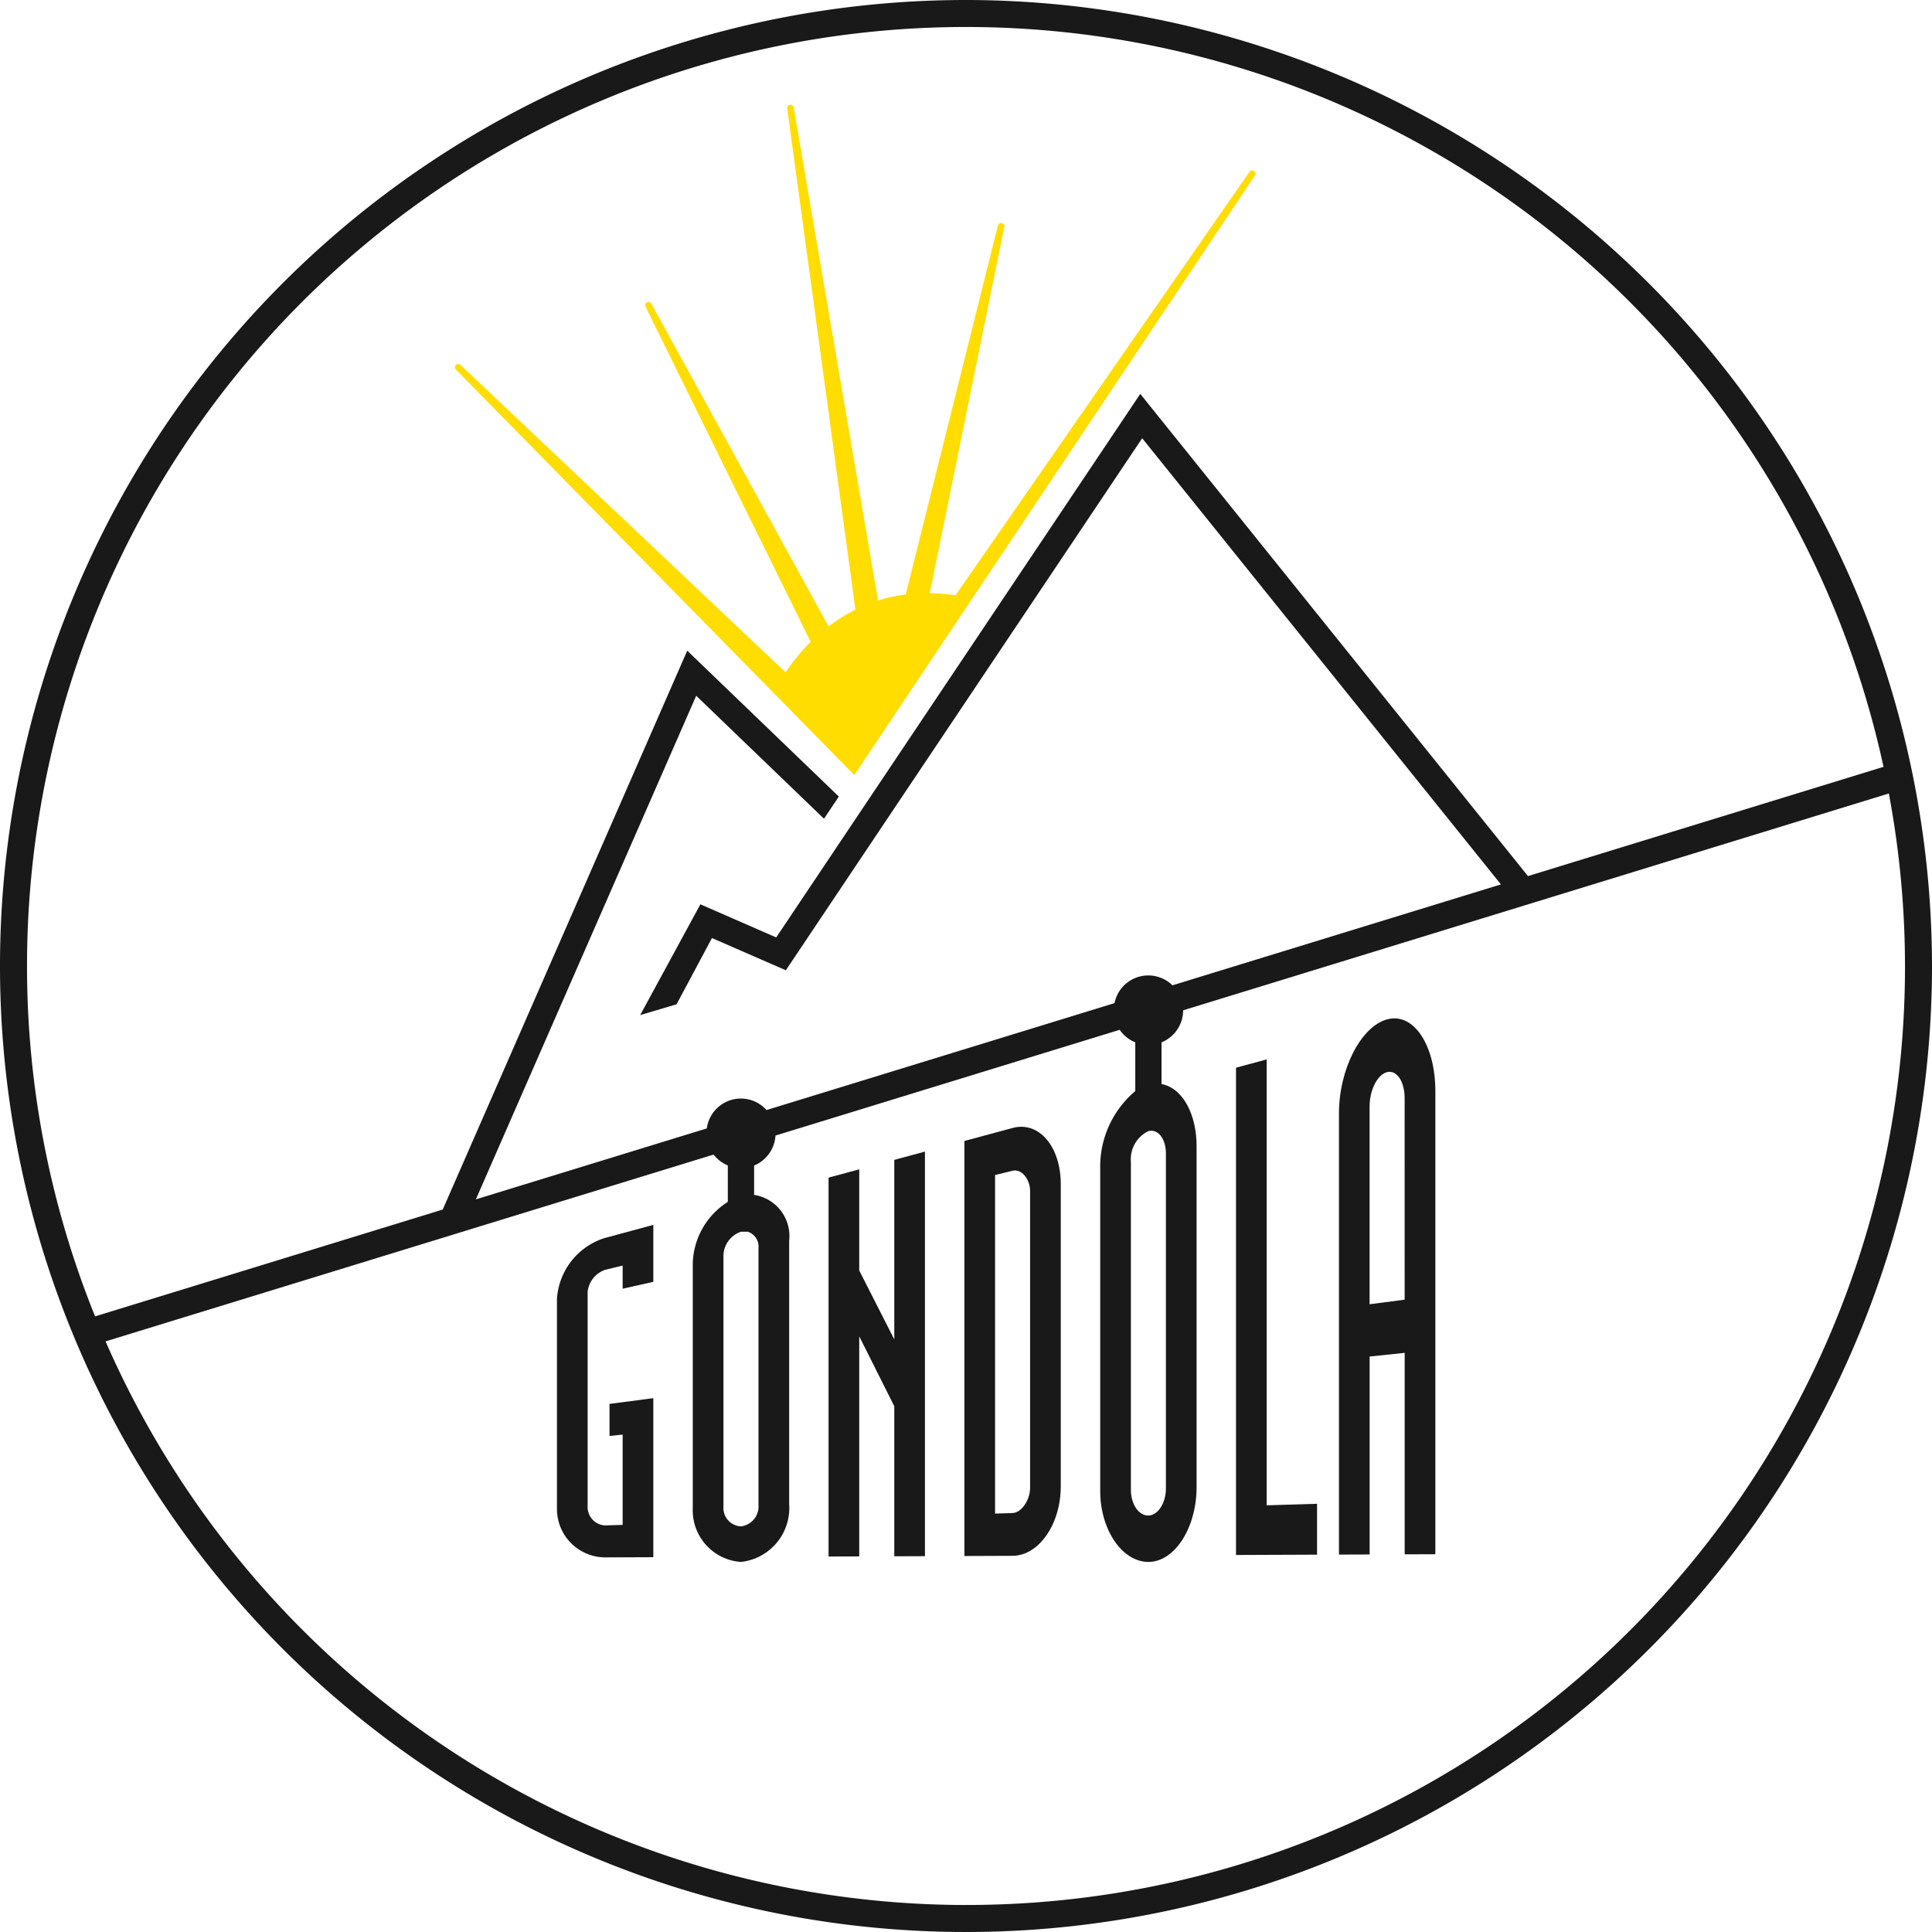 <svg xmlns="http://www.w3.org/2000/svg" viewBox="0 0 71.496 71.497"><defs><style>.a{fill:#191919;}.b{fill:#fd0;}</style></defs><title>gondola-logo-crni-krug</title><path class="a" d="M37.472,41.742l-1.783.481V57.582l1.783-.007c.973-.004,1.783-1.172,1.783-2.57V43.823C39.255,42.425,38.444,41.479,37.472,41.742Zm.648,13.316c0,.457-.324.924-.648.934l-.648.02V43.483l.648-.158c.324-.079.648.299.648.757Z"/><path class="a" d="M51.333,37.723c-.973.266-1.783,1.848-1.783,3.481V57.529l1.135-.004V50.2l1.297-.136V57.52l1.135-.004V40.377C53.116,38.663,52.306,37.457,51.333,37.723Zm.648,10.373-1.297.17V40.941c0-.608.292-1.178.648-1.266s.648.346.648.965Z"/><path class="a" d="M20.611,48.074V55.856a1.791,1.791,0,0,0,1.783,1.777l1.783-.007V51.741l-1.621.212V53.14l.486-.051v3.341l-.648.02a.68.68,0,0,1-.648-.646v-7.989a.966.966,0,0,1,.648-.823l.648-.158v.857l1.135-.254V45.328L22.394,45.81A2.526,2.526,0,0,0,20.611,48.074Z"/><polygon class="a" points="33.094 49.566 31.797 47.017 31.797 43.273 30.662 43.579 30.662 57.601 31.797 57.597 31.797 49.452 33.094 52.039 33.094 57.592 34.229 57.588 34.229 42.616 33.094 42.923 33.094 49.566"/><polygon class="a" points="46.875 39.205 45.74 39.511 45.74 57.544 48.739 57.532 48.739 55.649 46.875 55.706 46.875 39.205"/><path class="b" d="M46.404,6.33a.122.122,0,0,0-.168.031L35.358,22.03a7.068,7.068,0,0,0-.951-.08l2.76-13.556a.122.122,0,0,0-.237-.054L33.517,21.999a5.922,5.922,0,0,0-1.023.225L29.37,3.967a.122.122,0,0,0-.24.037l2.526,18.558a6.194,6.194,0,0,0-.995.619L24.103,11.236a.121.121,0,0,0-.215.112L30.001,23.753a7.091,7.091,0,0,0-.929,1.128L17.042,13.505a.121.121,0,0,0-.17.173L31.615,28.683,46.437,6.498A.122.122,0,0,0,46.404,6.33Z"/><path class="a" d="M35.748,0A35.748,35.748,0,1,0,71.496,35.748,35.788,35.788,0,0,0,35.748,0ZM1,35.748a34.746,34.746,0,0,1,68.702-7.37L56.545,32.421,42.197,14.576,31.419,30.667,28.725,34.69,25.919,33.465l-2.229,4.1,1.347-.399,1.31-2.453,2.734,1.193,3.146-4.698h0l4.955-7.397L39.51,20.335l2.758-4.118,13.276,16.512L43.388,36.463a1.275,1.275,0,0,0-2.144.659l-12.878,3.957a1.271,1.271,0,0,0-2.209.679L17.61,44.384l8.154-18.637,4.729,4.551.549-.821-5.61-5.399L16.384,44.761,3.519,48.714A34.55,34.55,0,0,1,1,35.748Zm42.146,6.94v12.388c0,.545-.292.999-.648,1.008s-.648-.42-.648-.954V42.989a1.154,1.154,0,0,1,.648-1.131C42.854,41.769,43.146,42.143,43.146,42.688Zm-15.077,3.495v9.523a.738.738,0,0,1-.649.779.68.68,0,0,1-.648-.725V46.484a.952.952,0,0,1,.648-.902h.258A.58.58,0,0,1,28.069,46.183ZM35.748,70.497A34.793,34.793,0,0,1,3.907,49.64l22.502-6.914a1.283,1.283,0,0,0,.525.404v1.347a2.78,2.78,0,0,0-1.297,2.269V55.808A1.914,1.914,0,0,0,27.42,57.801a2.006,2.006,0,0,0,1.784-2.143V45.92a1.543,1.543,0,0,0-1.297-1.702V43.131a1.282,1.282,0,0,0,.791-1.108l12.738-3.914a1.29,1.29,0,0,0,.576.465v1.803a3.655,3.655,0,0,0-1.297,2.874v11.926c0,1.431.811,2.624,1.783,2.624s1.783-1.26,1.783-2.773V42.425c0-1.251-.555-2.175-1.297-2.308v-1.543a1.286,1.286,0,0,0,.8-1.186l26.115-8.024a34.717,34.717,0,0,1-34.15,41.132Z"/></svg>